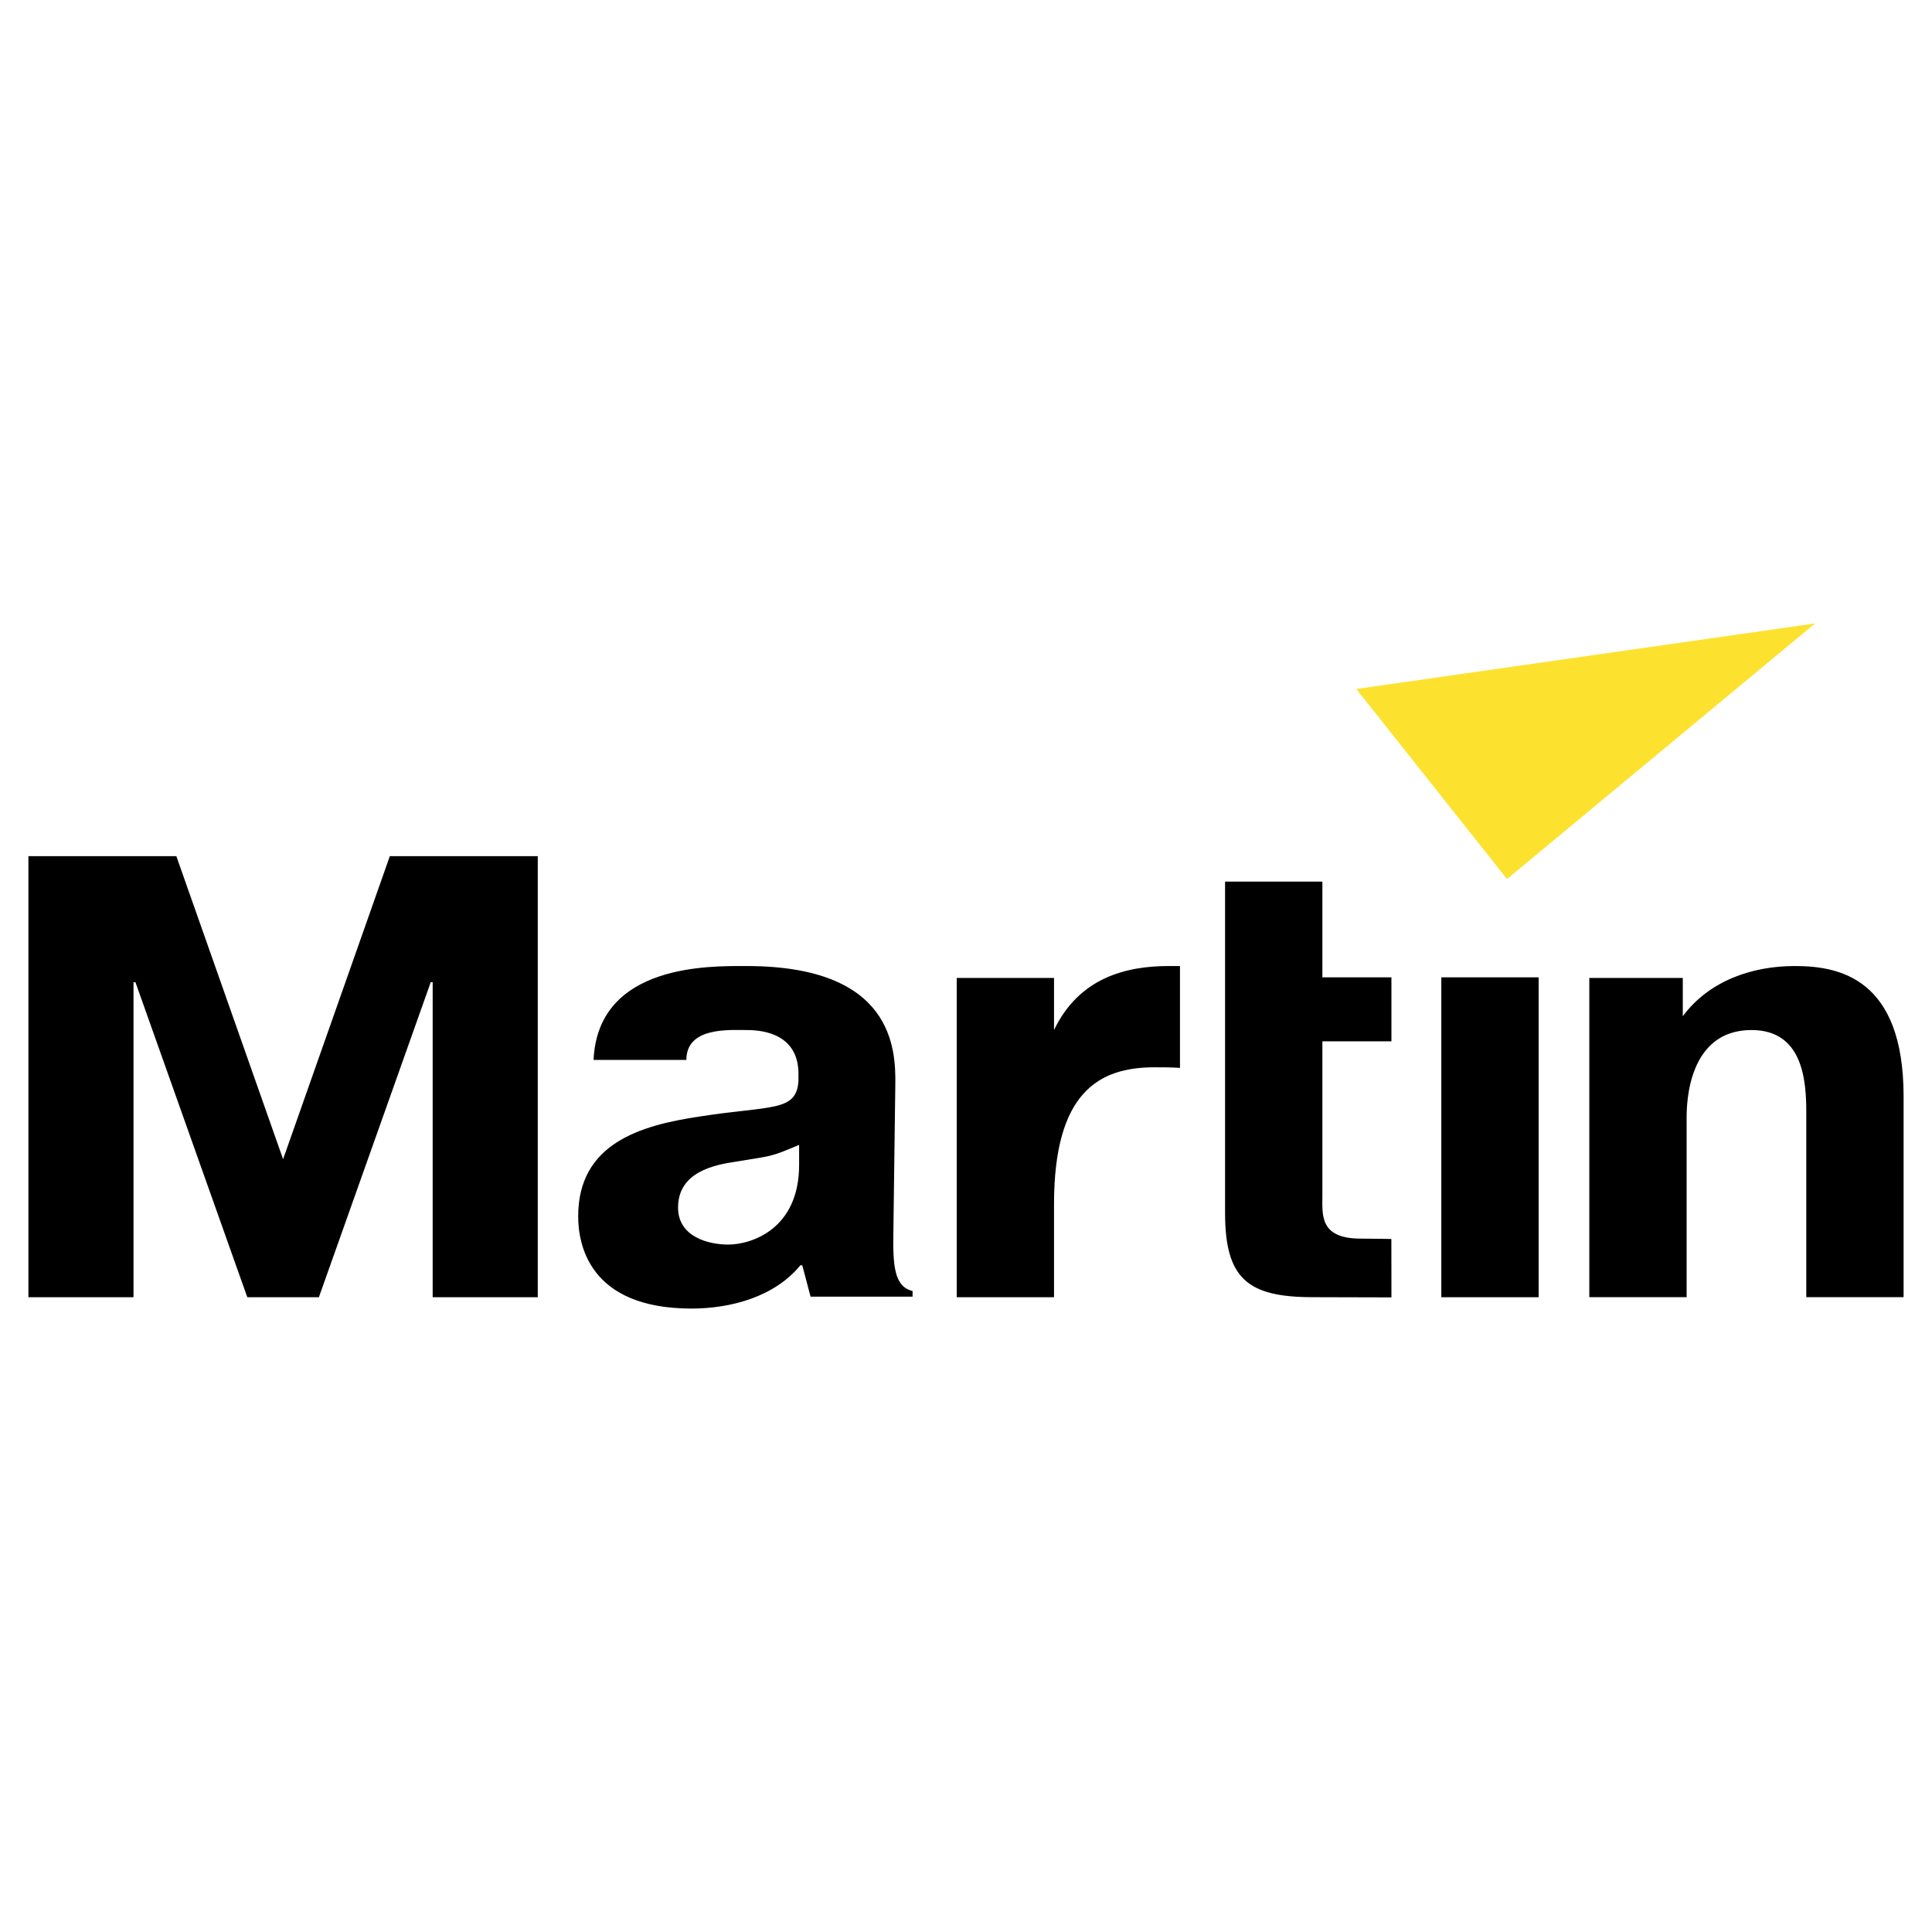 <svg xmlns="http://www.w3.org/2000/svg" width="2500" height="2500" viewBox="0 0 192.756 192.756"><g fill-rule="evenodd" clip-rule="evenodd"><path fill="#fff" d="M0 0h192.756v192.756H0V0z"/><path d="M43.167 129.422V97.99h-.191l-11.161 31.432h-7.143L13.511 97.99h-.191v31.432H2.834V85.417h14.759l10.651 30.235 10.65-30.235h14.759v44.005H43.167zM79.728 116.223c0 6.385-4.729 7.949-7.094 7.949-1.789 0-4.984-.688-4.984-3.693 0-3.566 3.643-4.256 5.688-4.568 3.77-.625 3.45-.438 6.39-1.689v2.001zm11.32 13.144v-.564c-1.85-.438-1.977-2.564-1.914-6.008l.191-14.52c.064-3.693-.255-11.893-14.838-11.893-3.516 0-14.821-.297-15.268 9.365h9.26c0-3.279 4.218-2.98 5.943-2.98 1.087 0 5.113.062 5.241 4.193v.875c-.192 3.131-2.748 2.441-9.906 3.568-5.877.877-12.071 2.691-12.071 9.951 0 2.629.958 9.201 11.304 9.201 3.962 0 8.308-1.189 10.863-4.318h.19l.827 3.129h10.178v.001zM115.176 106.484c-5.551 0-10.016 2.508-10.016 13.668v9.27h-9.708v-31.85h9.708v5.195c2.488-5.195 7.145-6.385 11.418-6.385h1.148v10.164c-.83-.062-1.722-.062-2.55-.062zM130.969 129.42c-6.514 0-8.744-1.869-8.744-8.42V87.959h9.709v9.55h6.889v6.383h-6.889v15.348c0 1.947-.32 4.338 3.828 4.338 1.402 0 3.055.037 3.055.037l.006 5.826c-.001 0-5.747-.021-7.854-.021zM143.801 129.422V97.508h9.709v31.914h-9.709zM180.213 129.422V110.98c0-3.135-.316-8.213-5.461-8.213-6.35 0-6.477 7.336-6.477 8.715v17.939h-9.709v-31.85h9.326v3.818c2.605-3.506 6.859-5.008 11.178-5.008 4.4 0 10.852 1.189 10.852 13.029v20.01h-9.709v.002z"/><path fill="#fce22f" d="M150.355 87.704l-15.041-18.965 45.778-6.539-30.737 25.504z"/></g></svg>